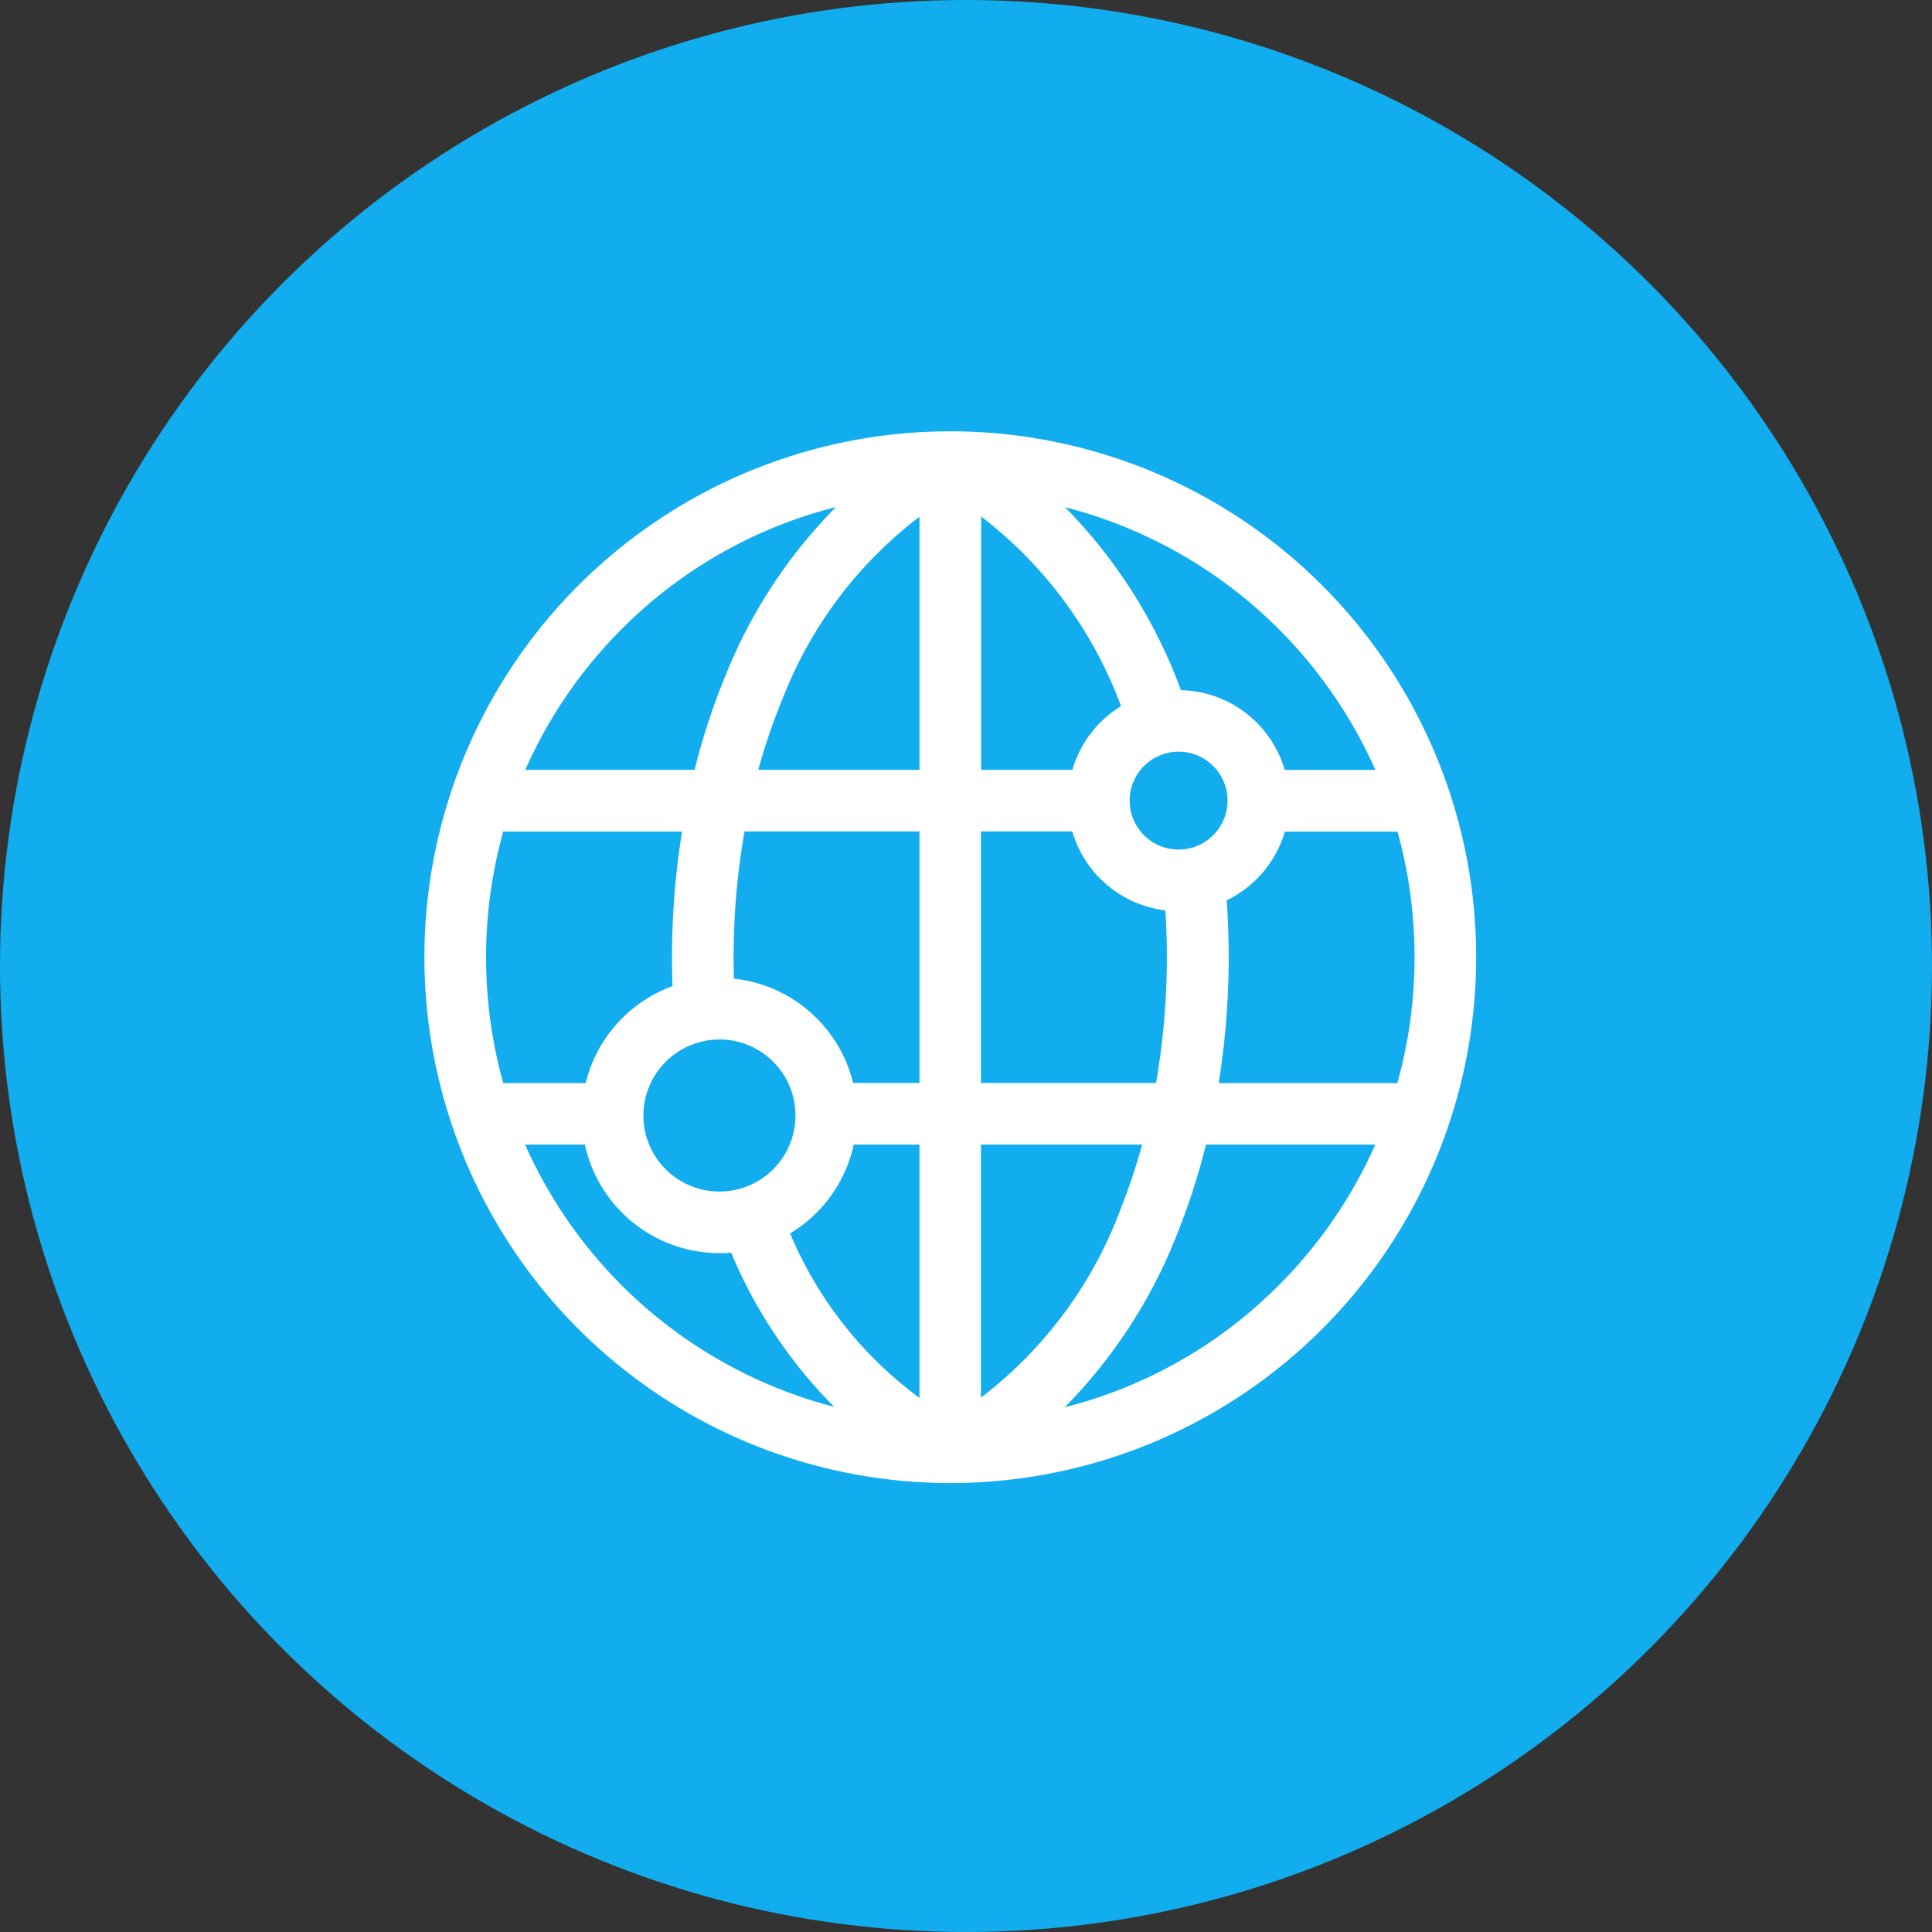 <svg xmlns="http://www.w3.org/2000/svg" width="45" height="45" viewBox="0 0 45 45"><rect x="0" y="0" width="45" height="45" fill="#333333" stroke="none"/><defs><style>.a{fill:#12adee;}.b{fill:#fff;}</style></defs><g transform="translate(-0.398)"><circle class="a" cx="22.5" cy="22.5" r="22.5" transform="translate(0.398)"/><path class="b" d="M20.909,3.587A12.248,12.248,0,0,0,3.587,20.909,12.248,12.248,0,0,0,20.909,3.587Zm1.238,4.3H20.038A2.579,2.579,0,0,0,17.62,6.028a11.943,11.943,0,0,0-2.7-4.262,10.864,10.864,0,0,1,7.228,6.118Zm.914,4.364a10.864,10.864,0,0,1-.4,2.929H18.5a18.6,18.6,0,0,0,.186-4.256,2.587,2.587,0,0,0,1.355-1.6h2.623A10.864,10.864,0,0,1,23.061,12.248Zm-19.3,2.929H1.835a10.934,10.934,0,0,1,0-5.858H6a18.574,18.574,0,0,0-.222,3.6,3.218,3.218,0,0,0-2.022,2.255ZM17.566,9.741a1.14,1.14,0,1,1,1.14-1.14A1.141,1.141,0,0,1,17.566,9.741ZM15.093,7.884H12.966v-5.9A9.878,9.878,0,0,1,16.225,6.4a2.585,2.585,0,0,0-1.132,1.48ZM11.53,1.99V7.884H7.776a13.85,13.85,0,0,1,.575-1.678A9.739,9.739,0,0,1,11.53,1.99Zm0,7.329v5.858H9.985a3.213,3.213,0,0,0-2.777-2.43,17.074,17.074,0,0,1,.247-3.428Zm-4.66,4.845A1.771,1.771,0,1,1,5.1,15.935,1.773,1.773,0,0,1,6.871,14.165ZM10,16.612H11.53v5.9a9.137,9.137,0,0,1-3.013-3.83A3.216,3.216,0,0,0,10,16.612Zm2.962,5.894V16.612h3.755a14.063,14.063,0,0,1-.468,1.412,9.854,9.854,0,0,1-3.287,4.483Zm0-7.33V9.319h2.128a2.581,2.581,0,0,0,2.168,1.839,17.092,17.092,0,0,1-.218,4.019H12.966ZM4.6,4.6A10.745,10.745,0,0,1,9.584,1.764,11.829,11.829,0,0,0,7.027,5.652a15.479,15.479,0,0,0-.734,2.232H2.349A10.808,10.808,0,0,1,4.6,4.6ZM2.349,16.612H3.737a3.211,3.211,0,0,0,3.133,2.529c.092,0,.183,0,.274-.012a11.206,11.206,0,0,0,2.4,3.593,10.863,10.863,0,0,1-7.2-6.11Zm17.545,3.282a10.746,10.746,0,0,1-4.98,2.837,11.96,11.96,0,0,0,2.675-4.183,15.663,15.663,0,0,0,.615-1.936h3.943a10.807,10.807,0,0,1-2.253,3.282Z" transform="translate(10.284 10.047)"/></g></svg>